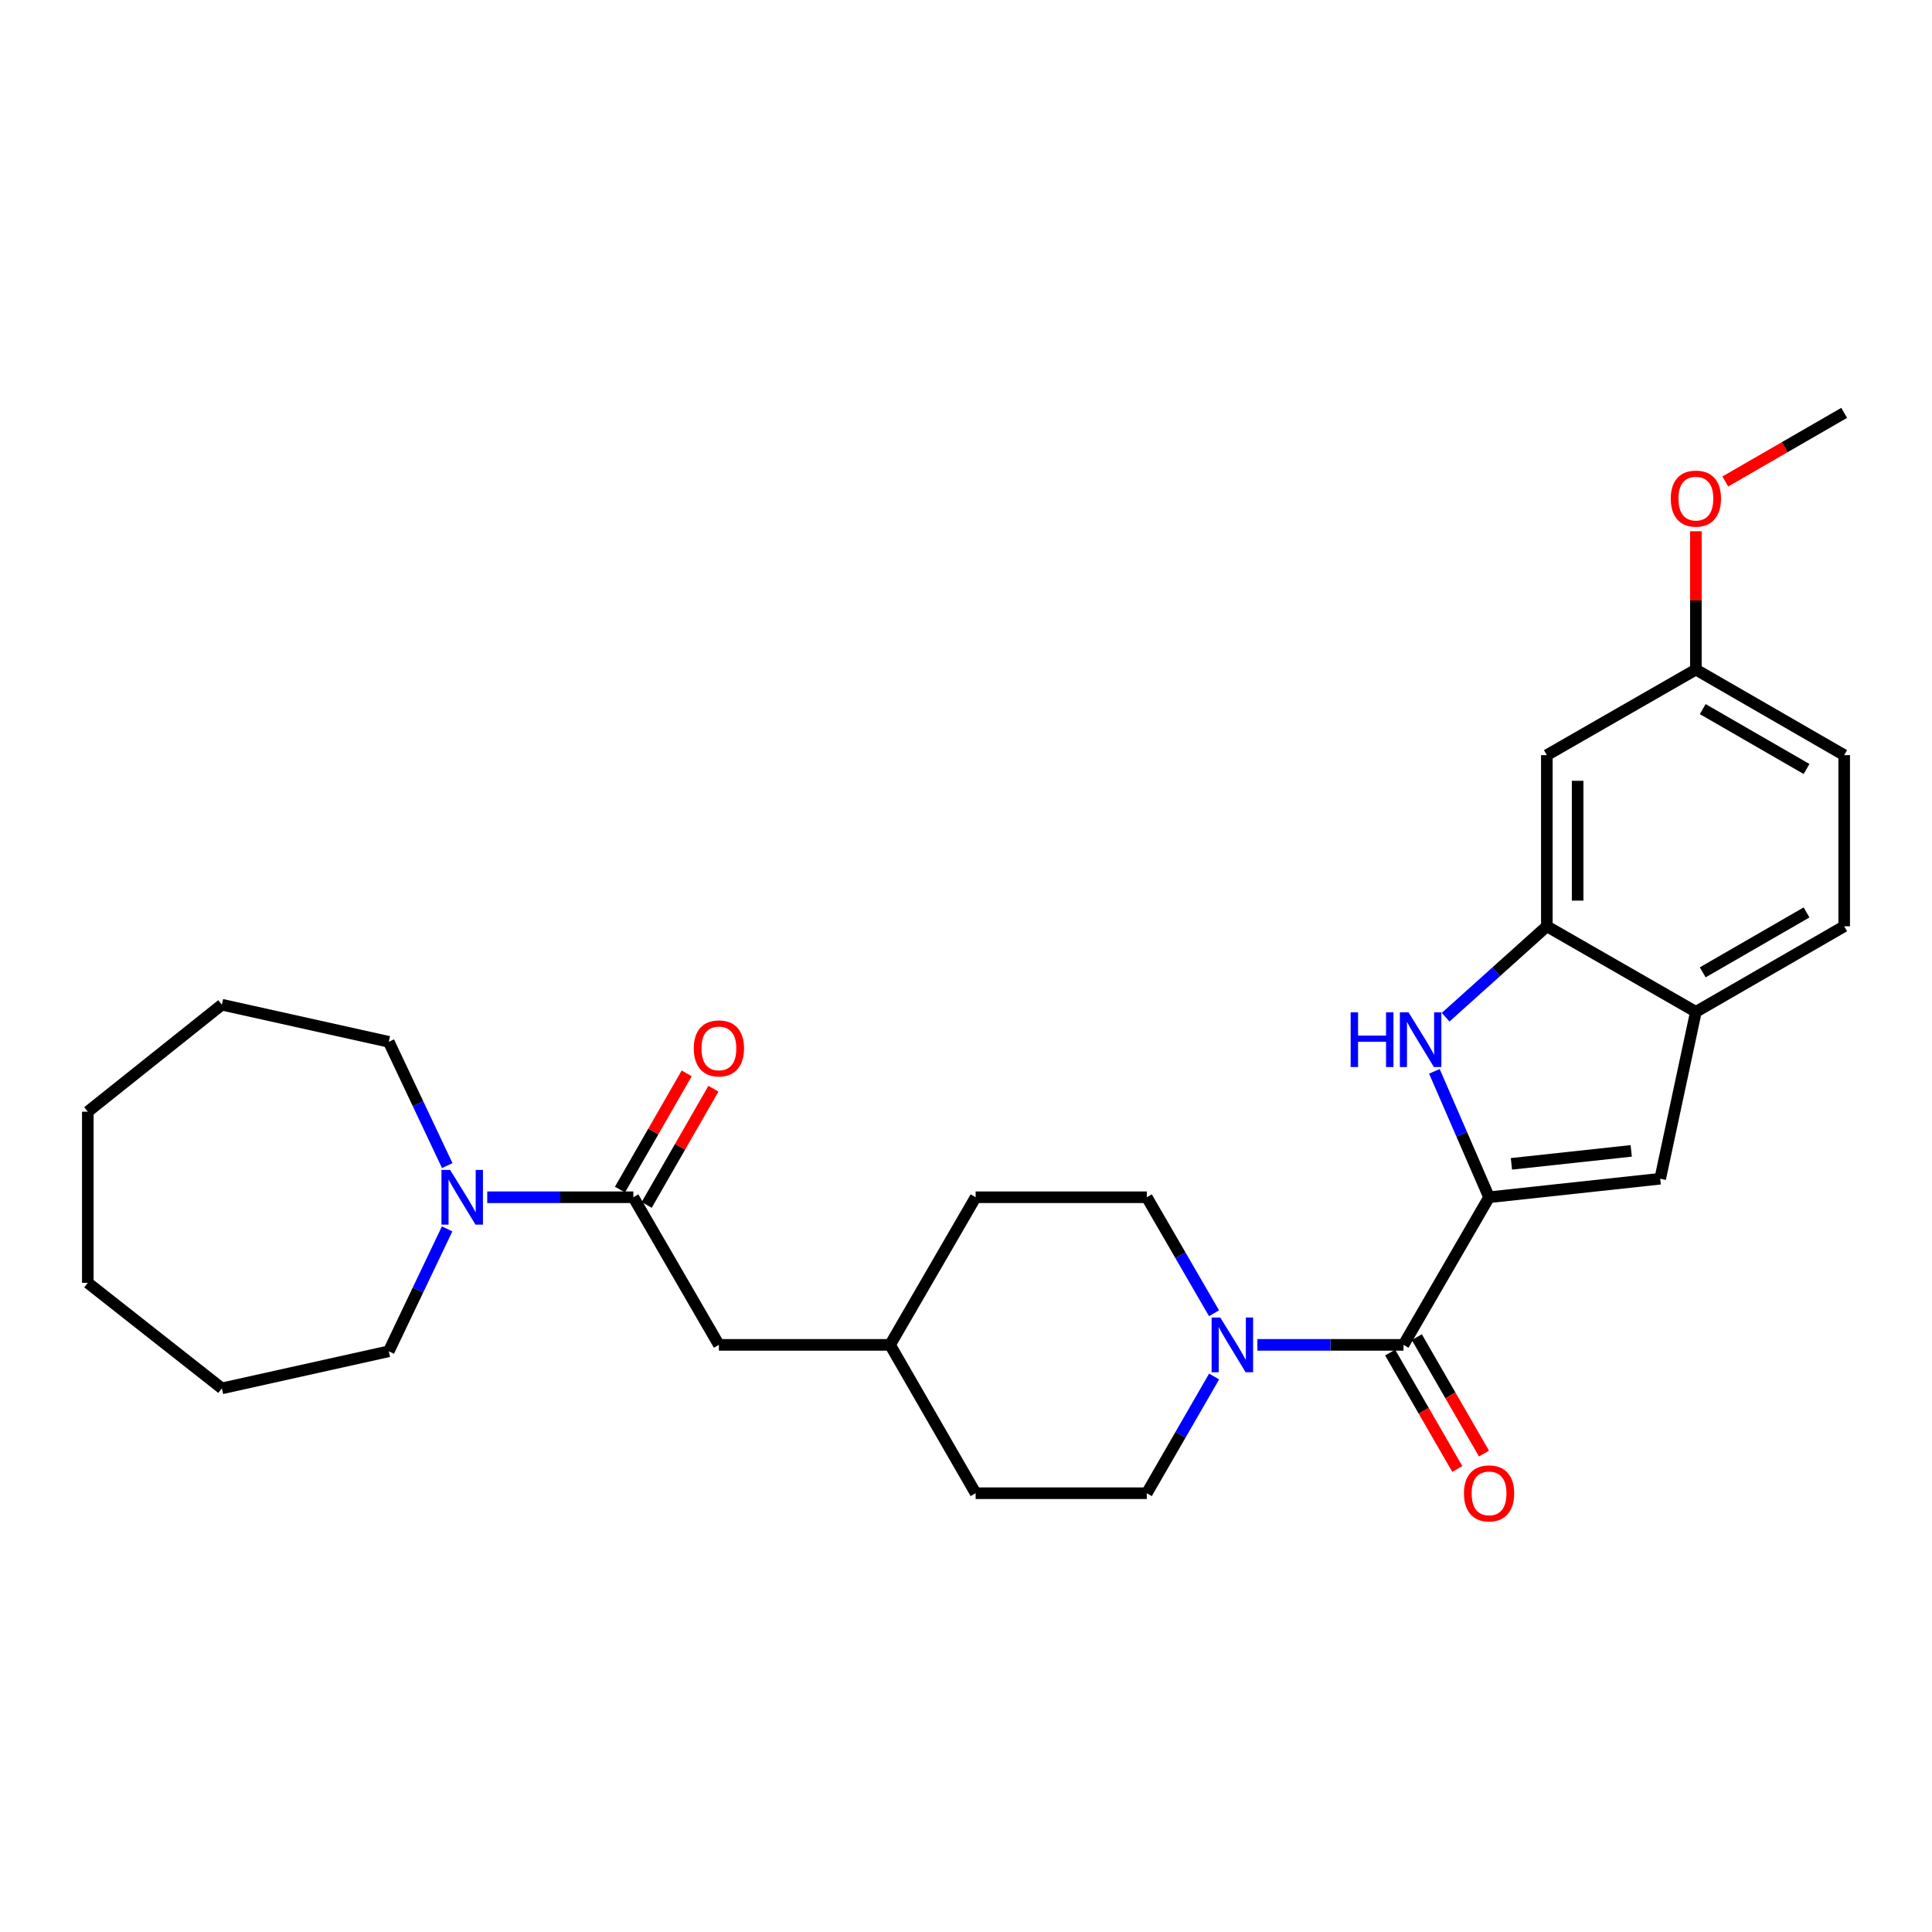 <?xml version='1.0' encoding='iso-8859-1'?>
<svg version='1.1' baseProfile='full'
              xmlns='http://www.w3.org/2000/svg'
                      xmlns:rdkit='http://www.rdkit.org/xml'
                      xmlns:xlink='http://www.w3.org/1999/xlink'
                  xml:space='preserve'
width='1000px' height='1000px' viewBox='0 0 1000 1000'>
<!-- END OF HEADER -->
<rect style='opacity:1.0;fill:#FFFFFF;stroke:none' width='1000' height='1000' x='0' y='0'> </rect>
<path class='bond-0' d='M 770.738,619.695 L 756.583,587.106' style='fill:none;fill-rule:evenodd;stroke:#000000;stroke-width:6px;stroke-linecap:butt;stroke-linejoin:miter;stroke-opacity:1' />
<path class='bond-0' d='M 756.583,587.106 L 742.428,554.516' style='fill:none;fill-rule:evenodd;stroke:#0000FF;stroke-width:6px;stroke-linecap:butt;stroke-linejoin:miter;stroke-opacity:1' />
<path class='bond-1' d='M 770.738,619.695 L 726.444,696.101' style='fill:none;fill-rule:evenodd;stroke:#000000;stroke-width:6px;stroke-linecap:butt;stroke-linejoin:miter;stroke-opacity:1' />
<path class='bond-2' d='M 770.738,619.695 L 859.315,610.11' style='fill:none;fill-rule:evenodd;stroke:#000000;stroke-width:6px;stroke-linecap:butt;stroke-linejoin:miter;stroke-opacity:1' />
<path class='bond-2' d='M 782.309,602.404 L 844.313,595.694' style='fill:none;fill-rule:evenodd;stroke:#000000;stroke-width:6px;stroke-linecap:butt;stroke-linejoin:miter;stroke-opacity:1' />
<path class='bond-4' d='M 748.247,526.512 L 774.441,502.978' style='fill:none;fill-rule:evenodd;stroke:#0000FF;stroke-width:6px;stroke-linecap:butt;stroke-linejoin:miter;stroke-opacity:1' />
<path class='bond-4' d='M 774.441,502.978 L 800.636,479.445' style='fill:none;fill-rule:evenodd;stroke:#000000;stroke-width:6px;stroke-linecap:butt;stroke-linejoin:miter;stroke-opacity:1' />
<path class='bond-3' d='M 726.444,696.101 L 688.633,696.101' style='fill:none;fill-rule:evenodd;stroke:#000000;stroke-width:6px;stroke-linecap:butt;stroke-linejoin:miter;stroke-opacity:1' />
<path class='bond-3' d='M 688.633,696.101 L 650.821,696.101' style='fill:none;fill-rule:evenodd;stroke:#0000FF;stroke-width:6px;stroke-linecap:butt;stroke-linejoin:miter;stroke-opacity:1' />
<path class='bond-10' d='M 719.538,700.084 L 736.916,730.209' style='fill:none;fill-rule:evenodd;stroke:#000000;stroke-width:6px;stroke-linecap:butt;stroke-linejoin:miter;stroke-opacity:1' />
<path class='bond-10' d='M 736.916,730.209 L 754.293,760.335' style='fill:none;fill-rule:evenodd;stroke:#FF0000;stroke-width:6px;stroke-linecap:butt;stroke-linejoin:miter;stroke-opacity:1' />
<path class='bond-10' d='M 733.351,692.117 L 750.728,722.242' style='fill:none;fill-rule:evenodd;stroke:#000000;stroke-width:6px;stroke-linecap:butt;stroke-linejoin:miter;stroke-opacity:1' />
<path class='bond-10' d='M 750.728,722.242 L 768.105,752.367' style='fill:none;fill-rule:evenodd;stroke:#FF0000;stroke-width:6px;stroke-linecap:butt;stroke-linejoin:miter;stroke-opacity:1' />
<path class='bond-7' d='M 859.315,610.11 L 877.785,523.729' style='fill:none;fill-rule:evenodd;stroke:#000000;stroke-width:6px;stroke-linecap:butt;stroke-linejoin:miter;stroke-opacity:1' />
<path class='bond-12' d='M 628.38,679.733 L 610.981,649.714' style='fill:none;fill-rule:evenodd;stroke:#0000FF;stroke-width:6px;stroke-linecap:butt;stroke-linejoin:miter;stroke-opacity:1' />
<path class='bond-12' d='M 610.981,649.714 L 593.583,619.695' style='fill:none;fill-rule:evenodd;stroke:#000000;stroke-width:6px;stroke-linecap:butt;stroke-linejoin:miter;stroke-opacity:1' />
<path class='bond-13' d='M 628.423,712.477 L 611.003,742.682' style='fill:none;fill-rule:evenodd;stroke:#0000FF;stroke-width:6px;stroke-linecap:butt;stroke-linejoin:miter;stroke-opacity:1' />
<path class='bond-13' d='M 611.003,742.682 L 593.583,772.887' style='fill:none;fill-rule:evenodd;stroke:#000000;stroke-width:6px;stroke-linecap:butt;stroke-linejoin:miter;stroke-opacity:1' />
<path class='bond-8' d='M 800.636,479.445 L 800.636,390.859' style='fill:none;fill-rule:evenodd;stroke:#000000;stroke-width:6px;stroke-linecap:butt;stroke-linejoin:miter;stroke-opacity:1' />
<path class='bond-8' d='M 816.581,466.157 L 816.581,404.146' style='fill:none;fill-rule:evenodd;stroke:#000000;stroke-width:6px;stroke-linecap:butt;stroke-linejoin:miter;stroke-opacity:1' />
<path class='bond-28' d='M 800.636,479.445 L 877.785,523.729' style='fill:none;fill-rule:evenodd;stroke:#000000;stroke-width:6px;stroke-linecap:butt;stroke-linejoin:miter;stroke-opacity:1' />
<path class='bond-5' d='M 327.815,619.695 L 372.099,696.101' style='fill:none;fill-rule:evenodd;stroke:#000000;stroke-width:6px;stroke-linecap:butt;stroke-linejoin:miter;stroke-opacity:1' />
<path class='bond-6' d='M 327.815,619.695 L 290.003,619.695' style='fill:none;fill-rule:evenodd;stroke:#000000;stroke-width:6px;stroke-linecap:butt;stroke-linejoin:miter;stroke-opacity:1' />
<path class='bond-6' d='M 290.003,619.695 L 252.192,619.695' style='fill:none;fill-rule:evenodd;stroke:#0000FF;stroke-width:6px;stroke-linecap:butt;stroke-linejoin:miter;stroke-opacity:1' />
<path class='bond-11' d='M 334.729,623.664 L 351.996,593.59' style='fill:none;fill-rule:evenodd;stroke:#000000;stroke-width:6px;stroke-linecap:butt;stroke-linejoin:miter;stroke-opacity:1' />
<path class='bond-11' d='M 351.996,593.59 L 369.262,563.516' style='fill:none;fill-rule:evenodd;stroke:#FF0000;stroke-width:6px;stroke-linecap:butt;stroke-linejoin:miter;stroke-opacity:1' />
<path class='bond-11' d='M 320.9,615.725 L 338.167,585.651' style='fill:none;fill-rule:evenodd;stroke:#000000;stroke-width:6px;stroke-linecap:butt;stroke-linejoin:miter;stroke-opacity:1' />
<path class='bond-11' d='M 338.167,585.651 L 355.434,555.576' style='fill:none;fill-rule:evenodd;stroke:#FF0000;stroke-width:6px;stroke-linecap:butt;stroke-linejoin:miter;stroke-opacity:1' />
<path class='bond-20' d='M 231.496,603.31 L 216.36,571.275' style='fill:none;fill-rule:evenodd;stroke:#0000FF;stroke-width:6px;stroke-linecap:butt;stroke-linejoin:miter;stroke-opacity:1' />
<path class='bond-20' d='M 216.36,571.275 L 201.225,539.241' style='fill:none;fill-rule:evenodd;stroke:#000000;stroke-width:6px;stroke-linecap:butt;stroke-linejoin:miter;stroke-opacity:1' />
<path class='bond-21' d='M 231.433,636.063 L 216.329,667.743' style='fill:none;fill-rule:evenodd;stroke:#0000FF;stroke-width:6px;stroke-linecap:butt;stroke-linejoin:miter;stroke-opacity:1' />
<path class='bond-21' d='M 216.329,667.743 L 201.225,699.423' style='fill:none;fill-rule:evenodd;stroke:#000000;stroke-width:6px;stroke-linecap:butt;stroke-linejoin:miter;stroke-opacity:1' />
<path class='bond-14' d='M 877.785,523.729 L 954.545,479.445' style='fill:none;fill-rule:evenodd;stroke:#000000;stroke-width:6px;stroke-linecap:butt;stroke-linejoin:miter;stroke-opacity:1' />
<path class='bond-14' d='M 881.331,503.275 L 935.063,472.276' style='fill:none;fill-rule:evenodd;stroke:#000000;stroke-width:6px;stroke-linecap:butt;stroke-linejoin:miter;stroke-opacity:1' />
<path class='bond-15' d='M 800.636,390.859 L 877.785,346.574' style='fill:none;fill-rule:evenodd;stroke:#000000;stroke-width:6px;stroke-linecap:butt;stroke-linejoin:miter;stroke-opacity:1' />
<path class='bond-9' d='M 372.099,696.101 L 460.694,696.101' style='fill:none;fill-rule:evenodd;stroke:#000000;stroke-width:6px;stroke-linecap:butt;stroke-linejoin:miter;stroke-opacity:1' />
<path class='bond-18' d='M 593.583,619.695 L 504.987,619.695' style='fill:none;fill-rule:evenodd;stroke:#000000;stroke-width:6px;stroke-linecap:butt;stroke-linejoin:miter;stroke-opacity:1' />
<path class='bond-19' d='M 593.583,772.887 L 504.987,772.887' style='fill:none;fill-rule:evenodd;stroke:#000000;stroke-width:6px;stroke-linecap:butt;stroke-linejoin:miter;stroke-opacity:1' />
<path class='bond-17' d='M 954.545,479.445 L 954.545,390.859' style='fill:none;fill-rule:evenodd;stroke:#000000;stroke-width:6px;stroke-linecap:butt;stroke-linejoin:miter;stroke-opacity:1' />
<path class='bond-22' d='M 877.785,346.574 L 877.785,310.773' style='fill:none;fill-rule:evenodd;stroke:#000000;stroke-width:6px;stroke-linecap:butt;stroke-linejoin:miter;stroke-opacity:1' />
<path class='bond-22' d='M 877.785,310.773 L 877.785,274.971' style='fill:none;fill-rule:evenodd;stroke:#FF0000;stroke-width:6px;stroke-linecap:butt;stroke-linejoin:miter;stroke-opacity:1' />
<path class='bond-29' d='M 877.785,346.574 L 954.545,390.859' style='fill:none;fill-rule:evenodd;stroke:#000000;stroke-width:6px;stroke-linecap:butt;stroke-linejoin:miter;stroke-opacity:1' />
<path class='bond-29' d='M 881.331,367.029 L 935.063,398.028' style='fill:none;fill-rule:evenodd;stroke:#000000;stroke-width:6px;stroke-linecap:butt;stroke-linejoin:miter;stroke-opacity:1' />
<path class='bond-16' d='M 460.694,696.101 L 504.987,772.887' style='fill:none;fill-rule:evenodd;stroke:#000000;stroke-width:6px;stroke-linecap:butt;stroke-linejoin:miter;stroke-opacity:1' />
<path class='bond-30' d='M 460.694,696.101 L 504.987,619.695' style='fill:none;fill-rule:evenodd;stroke:#000000;stroke-width:6px;stroke-linecap:butt;stroke-linejoin:miter;stroke-opacity:1' />
<path class='bond-24' d='M 201.225,539.241 L 114.844,520.035' style='fill:none;fill-rule:evenodd;stroke:#000000;stroke-width:6px;stroke-linecap:butt;stroke-linejoin:miter;stroke-opacity:1' />
<path class='bond-25' d='M 201.225,699.423 L 114.844,718.619' style='fill:none;fill-rule:evenodd;stroke:#000000;stroke-width:6px;stroke-linecap:butt;stroke-linejoin:miter;stroke-opacity:1' />
<path class='bond-23' d='M 893.001,249.215 L 923.773,231.455' style='fill:none;fill-rule:evenodd;stroke:#FF0000;stroke-width:6px;stroke-linecap:butt;stroke-linejoin:miter;stroke-opacity:1' />
<path class='bond-23' d='M 923.773,231.455 L 954.545,213.695' style='fill:none;fill-rule:evenodd;stroke:#000000;stroke-width:6px;stroke-linecap:butt;stroke-linejoin:miter;stroke-opacity:1' />
<path class='bond-26' d='M 114.844,520.035 L 45.455,575.41' style='fill:none;fill-rule:evenodd;stroke:#000000;stroke-width:6px;stroke-linecap:butt;stroke-linejoin:miter;stroke-opacity:1' />
<path class='bond-27' d='M 114.844,718.619 L 45.455,663.988' style='fill:none;fill-rule:evenodd;stroke:#000000;stroke-width:6px;stroke-linecap:butt;stroke-linejoin:miter;stroke-opacity:1' />
<path class='bond-31' d='M 45.455,575.41 L 45.455,663.988' style='fill:none;fill-rule:evenodd;stroke:#000000;stroke-width:6px;stroke-linecap:butt;stroke-linejoin:miter;stroke-opacity:1' />
<path  class='atom-1' d='M 699.092 523.973
L 702.932 523.973
L 702.932 536.013
L 717.412 536.013
L 717.412 523.973
L 721.252 523.973
L 721.252 552.293
L 717.412 552.293
L 717.412 539.213
L 702.932 539.213
L 702.932 552.293
L 699.092 552.293
L 699.092 523.973
' fill='#0000FF'/>
<path  class='atom-1' d='M 729.052 523.973
L 738.332 538.973
Q 739.252 540.453, 740.732 543.133
Q 742.212 545.813, 742.292 545.973
L 742.292 523.973
L 746.052 523.973
L 746.052 552.293
L 742.172 552.293
L 732.212 535.893
Q 731.052 533.973, 729.812 531.773
Q 728.612 529.573, 728.252 528.893
L 728.252 552.293
L 724.572 552.293
L 724.572 523.973
L 729.052 523.973
' fill='#0000FF'/>
<path  class='atom-4' d='M 631.607 681.941
L 640.887 696.941
Q 641.807 698.421, 643.287 701.101
Q 644.767 703.781, 644.847 703.941
L 644.847 681.941
L 648.607 681.941
L 648.607 710.261
L 644.727 710.261
L 634.767 693.861
Q 633.607 691.941, 632.367 689.741
Q 631.167 687.541, 630.807 686.861
L 630.807 710.261
L 627.127 710.261
L 627.127 681.941
L 631.607 681.941
' fill='#0000FF'/>
<path  class='atom-7' d='M 232.977 605.535
L 242.257 620.535
Q 243.177 622.015, 244.657 624.695
Q 246.137 627.375, 246.217 627.535
L 246.217 605.535
L 249.977 605.535
L 249.977 633.855
L 246.097 633.855
L 236.137 617.455
Q 234.977 615.535, 233.737 613.335
Q 232.537 611.135, 232.177 610.455
L 232.177 633.855
L 228.497 633.855
L 228.497 605.535
L 232.977 605.535
' fill='#0000FF'/>
<path  class='atom-11' d='M 757.738 772.967
Q 757.738 766.167, 761.098 762.367
Q 764.458 758.567, 770.738 758.567
Q 777.018 758.567, 780.378 762.367
Q 783.738 766.167, 783.738 772.967
Q 783.738 779.847, 780.338 783.767
Q 776.938 787.647, 770.738 787.647
Q 764.498 787.647, 761.098 783.767
Q 757.738 779.887, 757.738 772.967
M 770.738 784.447
Q 775.058 784.447, 777.378 781.567
Q 779.738 778.647, 779.738 772.967
Q 779.738 767.407, 777.378 764.607
Q 775.058 761.767, 770.738 761.767
Q 766.418 761.767, 764.058 764.567
Q 761.738 767.367, 761.738 772.967
Q 761.738 778.687, 764.058 781.567
Q 766.418 784.447, 770.738 784.447
' fill='#FF0000'/>
<path  class='atom-12' d='M 359.099 542.643
Q 359.099 535.843, 362.459 532.043
Q 365.819 528.243, 372.099 528.243
Q 378.379 528.243, 381.739 532.043
Q 385.099 535.843, 385.099 542.643
Q 385.099 549.523, 381.699 553.443
Q 378.299 557.323, 372.099 557.323
Q 365.859 557.323, 362.459 553.443
Q 359.099 549.563, 359.099 542.643
M 372.099 554.123
Q 376.419 554.123, 378.739 551.243
Q 381.099 548.323, 381.099 542.643
Q 381.099 537.083, 378.739 534.283
Q 376.419 531.443, 372.099 531.443
Q 367.779 531.443, 365.419 534.243
Q 363.099 537.043, 363.099 542.643
Q 363.099 548.363, 365.419 551.243
Q 367.779 554.123, 372.099 554.123
' fill='#FF0000'/>
<path  class='atom-23' d='M 864.785 258.077
Q 864.785 251.277, 868.145 247.477
Q 871.505 243.677, 877.785 243.677
Q 884.065 243.677, 887.425 247.477
Q 890.785 251.277, 890.785 258.077
Q 890.785 264.957, 887.385 268.877
Q 883.985 272.757, 877.785 272.757
Q 871.545 272.757, 868.145 268.877
Q 864.785 264.997, 864.785 258.077
M 877.785 269.557
Q 882.105 269.557, 884.425 266.677
Q 886.785 263.757, 886.785 258.077
Q 886.785 252.517, 884.425 249.717
Q 882.105 246.877, 877.785 246.877
Q 873.465 246.877, 871.105 249.677
Q 868.785 252.477, 868.785 258.077
Q 868.785 263.797, 871.105 266.677
Q 873.465 269.557, 877.785 269.557
' fill='#FF0000'/>
</svg>
